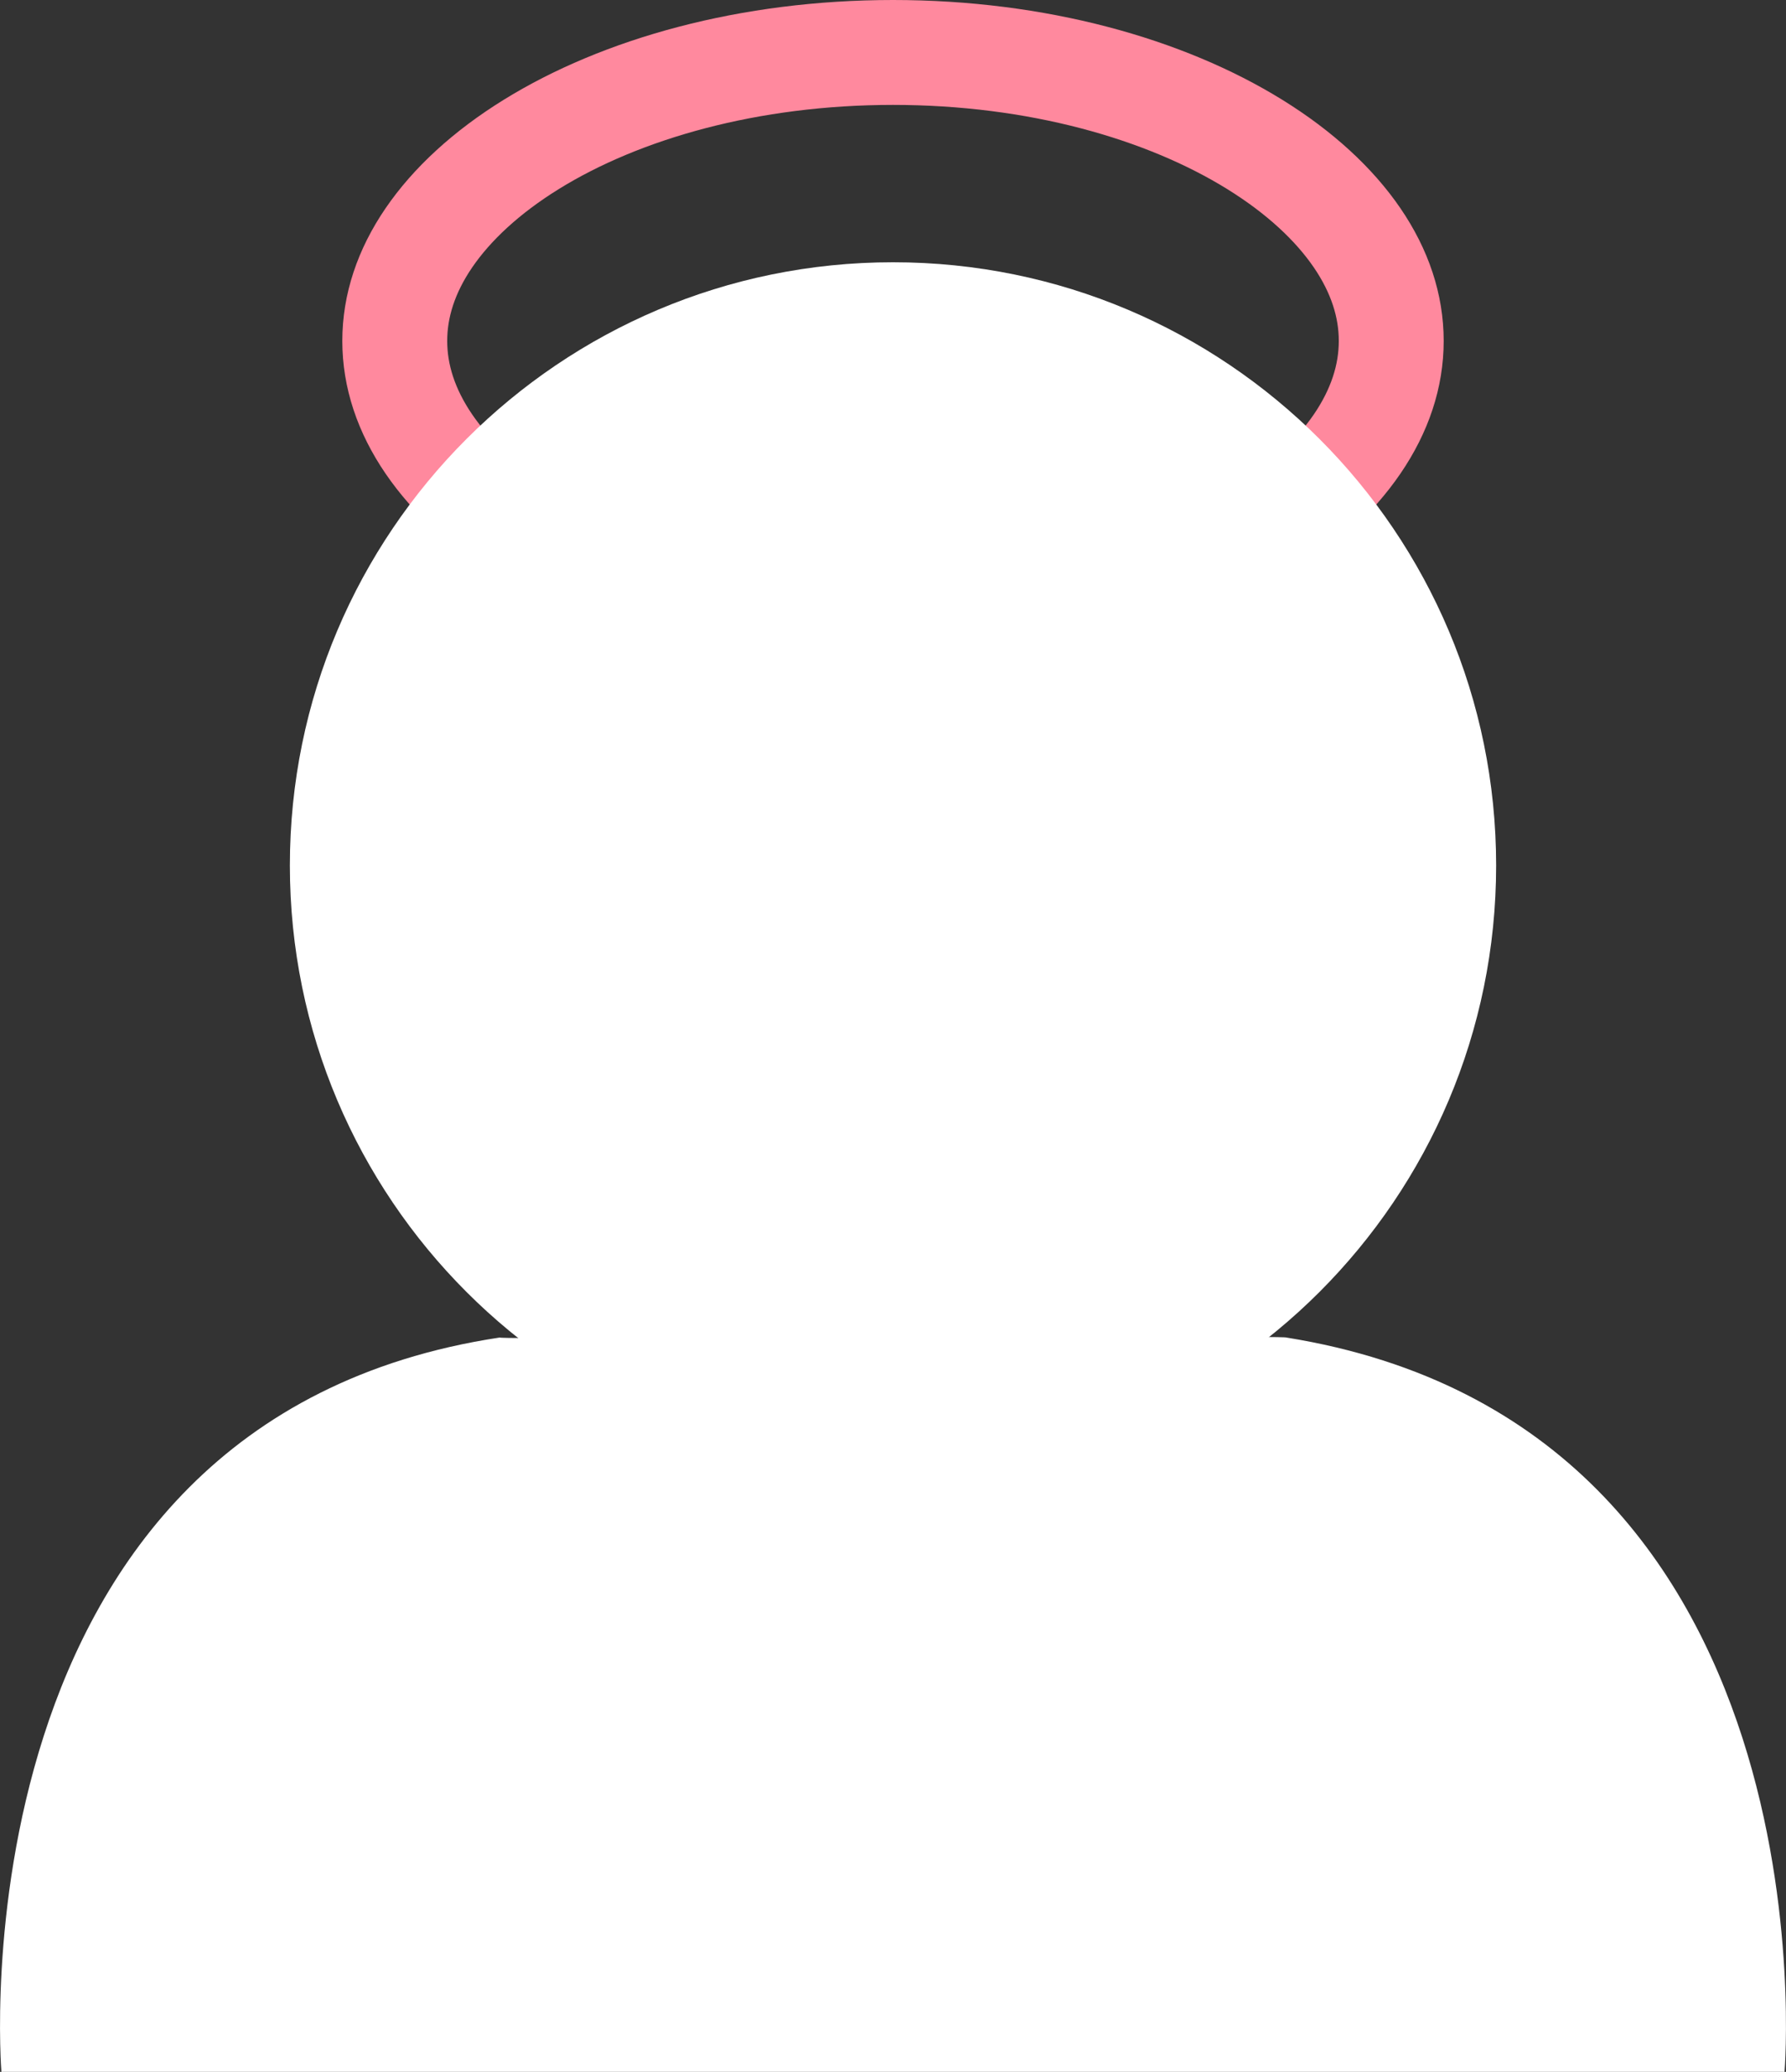 <svg xmlns:xlink="http://www.w3.org/1999/xlink" xmlns="http://www.w3.org/2000/svg" width="34.054px" height="39.5px" viewBox="0 0 34.054 39.5" version="1.1" class="icon info"><rect x="0" y="0" width="34.054" height="39.5" fill="#333333" stroke="none"/><defs><path d="M6.527 6.5C6.527 2.91 11.228 0 17.027 0C22.826 0 27.527 2.91 27.527 6.5C27.527 10.09 22.826 13 17.027 13C11.228 13 6.527 10.09 6.527 6.5Z" id="path_1"/><clipPath id="clip_1"><use xlink:href="#path_1"/></clipPath></defs><g id="info"><path d="M0.027 39.5L34.026 39.5C34.026 39.5 35.052 27.19 24.527 25.5C24.502 25.45 9.552 25.55 9.527 25.5C-0.988 27.09 0.027 39.5 0.027 39.5Z" id="Line" fill="#fff" fill-rule="evenodd" stroke="none"/><g id="Oval-2"><g clip-path="url(#clip_1)"><use xlink:href="#path_1" fill="none" stroke="#ff899e" stroke-width="4"/></g></g><path d="M5.527 16.5C5.527 10.149 10.675 5 17.027 5C23.378 5 28.527 10.149 28.527 16.5C28.527 22.851 23.378 28 17.027 28C10.675 28 5.527 22.851 5.527 16.5Z" id="Oval" fill="#fff" fill-rule="evenodd" stroke="none"/></g></svg>